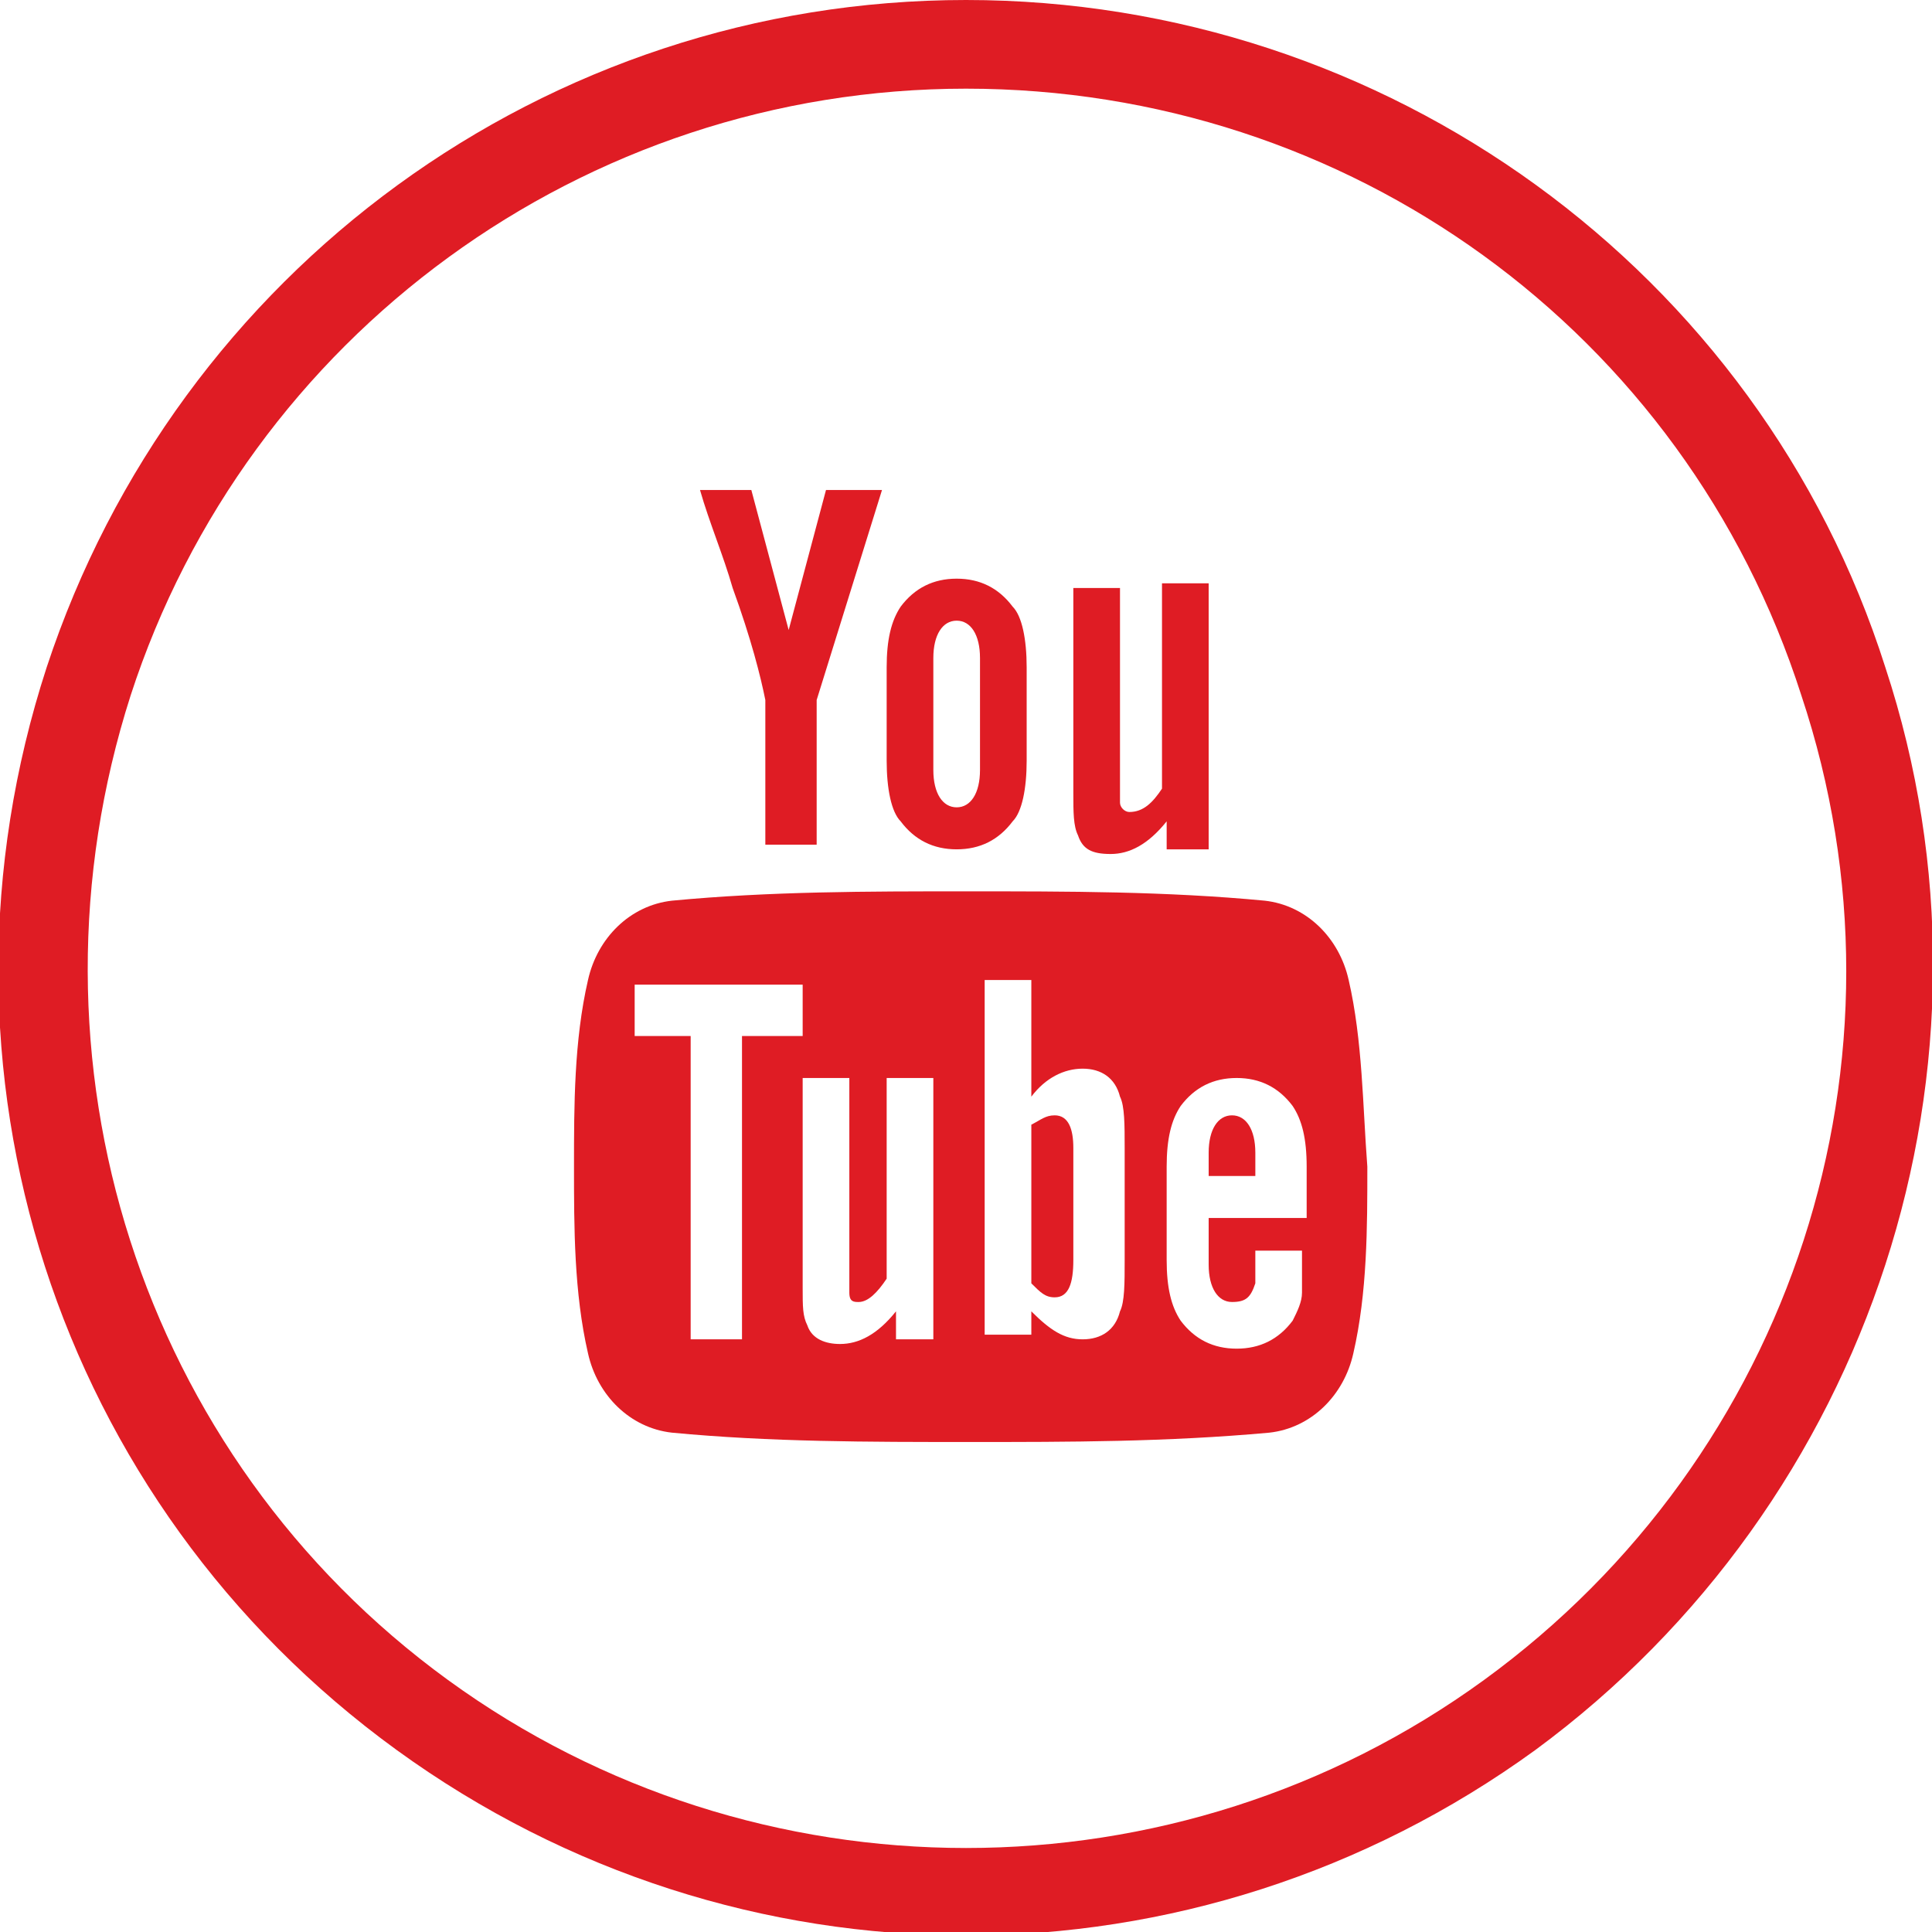 <?xml version="1.0" encoding="utf-8"?>
<!-- Generator: Adobe Illustrator 22.0.1, SVG Export Plug-In . SVG Version: 6.00 Build 0)  -->
<svg version="1.1" xmlns="http://www.w3.org/2000/svg" xmlns:xlink="http://www.w3.org/1999/xlink" x="0px" y="0px"
	 viewBox="0 0 41.4 41.4" style="enable-background:new 0 0 41.4 41.4;" xml:space="preserve">
<style type="text/css">
	.st0{display:none;}
	.st1{fill:#F2F2F2;}
	.st2{fill:#2176DB;}
	.st3{filter:url(#Adobe_OpacityMaskFilter);}
	.st4{filter:url(#Adobe_OpacityMaskFilter_1_);}
	.st5{mask:url(#SVGID_1_);fill:url(#SVGID_2_);}
	.st6{fill:#A6A6A6;}
	.st7{fill:#FFFFFF;}
	.st8{fill:#DF1C24;}
	.st9{fill:#4F4F4F;}
	.st10{fill:none;stroke:#878787;stroke-width:0.5;stroke-miterlimit:10;}
	.st11{opacity:0.7;}
	.st12{fill:#878787;}
	.st13{fill:none;stroke:#878787;stroke-miterlimit:10;}
	.st14{fill:none;stroke:#DF1C24;stroke-width:0.5;stroke-miterlimit:10;}
	.st15{fill:none;stroke:#DF1C24;stroke-miterlimit:10;}
	.st16{fill:none;stroke:#DF1C24;stroke-width:0.75;stroke-miterlimit:10;}
	.st17{clip-path:url(#SVGID_4_);}
	.st18{opacity:0.3;}
	.st19{clip-path:url(#SVGID_10_);}
	.st20{fill:#CC081A;}
	.st21{clip-path:url(#SVGID_14_);fill:#F2F2F2;}
	.st22{fill-rule:evenodd;clip-rule:evenodd;fill:#FFFFFF;}
	.st23{fill:none;stroke:#878787;stroke-width:2;stroke-miterlimit:10;}
	.st24{clip-path:url(#SVGID_20_);}
	.st25{clip-path:url(#SVGID_24_);}
	.st26{fill:none;}
	.st27{clip-path:url(#SVGID_28_);}
	.st28{clip-path:url(#SVGID_32_);fill:#DF1C24;}
	.st29{clip-path:url(#SVGID_32_);}
	.st30{clip-path:url(#SVGID_34_);}
	.st31{opacity:0.3;clip-path:url(#SVGID_32_);}
	.st32{fill-rule:evenodd;clip-rule:evenodd;fill:#DF1C24;}
	.st33{opacity:0.8;clip-path:url(#SVGID_32_);}
	.st34{clip-path:url(#SVGID_40_);}
	.st35{clip-path:url(#SVGID_44_);}
	.st36{opacity:0.39;clip-path:url(#SVGID_32_);}
	.st37{fill:#010002;}
	.st38{clip-path:url(#SVGID_48_);fill:#010002;}
	.st39{clip-path:url(#SVGID_50_);fill:#010002;}
	.st40{fill:none;stroke:#FFFFFF;stroke-width:1.5;stroke-miterlimit:10;}
	.st41{clip-path:url(#SVGID_52_);fill:#010002;}
	.st42{clip-path:url(#SVGID_54_);}
	.st43{clip-path:url(#SVGID_56_);}
	.st44{clip-path:url(#SVGID_58_);}
	.st45{opacity:0.8;}
	.st46{clip-path:url(#SVGID_62_);}
	.st47{clip-path:url(#SVGID_66_);fill:#F2F2F2;}
	.st48{clip-path:url(#SVGID_72_);}
	.st49{clip-path:url(#SVGID_76_);}
	.st50{clip-path:url(#SVGID_80_);}
	.st51{fill:none;stroke:#DF1C24;stroke-width:1.5;stroke-miterlimit:10;}
	.st52{clip-path:url(#SVGID_84_);}
	.st53{clip-path:url(#SVGID_86_);}
	.st54{clip-path:url(#SVGID_88_);}
	.st55{clip-path:url(#SVGID_92_);fill:#F2F2F2;}
	.st56{clip-path:url(#SVGID_98_);}
	.st57{clip-path:url(#SVGID_102_);}
	.st58{clip-path:url(#SVGID_106_);}
	.st59{clip-path:url(#SVGID_110_);}
	.st60{clip-path:url(#SVGID_112_);}
	.st61{clip-path:url(#SVGID_114_);fill:#010002;}
	.st62{clip-path:url(#SVGID_116_);fill:#010002;}
	.st63{clip-path:url(#SVGID_118_);fill:#010002;}
	.st64{clip-path:url(#SVGID_120_);}
	.st65{clip-path:url(#SVGID_122_);}
	.st66{fill:#E2E210;}
	.st67{clip-path:url(#SVGID_126_);fill:#F2F2F2;}
	.st68{clip-path:url(#SVGID_128_);fill:#010002;}
	.st69{fill:none;stroke:#DF1C24;stroke-width:0.526;stroke-miterlimit:10;}
	.st70{clip-path:url(#SVGID_130_);fill:#010002;}
	.st71{opacity:0.39;}
	.st72{filter:url(#Adobe_OpacityMaskFilter_2_);}
	.st73{filter:url(#Adobe_OpacityMaskFilter_3_);}
	.st74{mask:url(#SVGID_131_);fill:url(#SVGID_132_);}
	.st75{filter:url(#Adobe_OpacityMaskFilter_4_);}
	.st76{filter:url(#Adobe_OpacityMaskFilter_5_);}
	.st77{mask:url(#SVGID_133_);fill:url(#SVGID_134_);}
	.st78{filter:url(#Adobe_OpacityMaskFilter_6_);}
	.st79{filter:url(#Adobe_OpacityMaskFilter_7_);}
	.st80{mask:url(#SVGID_135_);fill:url(#SVGID_136_);}
	.st81{clip-path:url(#SVGID_138_);}
	.st82{clip-path:url(#SVGID_142_);}
	.st83{clip-path:url(#SVGID_146_);}
	.st84{clip-path:url(#SVGID_150_);}
	.st85{fill:none;stroke:#878787;stroke-width:1.396;stroke-miterlimit:10;}
	.st86{clip-path:url(#SVGID_154_);fill:#010002;}
	.st87{fill:none;stroke:#878787;stroke-width:0.484;stroke-miterlimit:10;}
	.st88{filter:url(#Adobe_OpacityMaskFilter_8_);}
	.st89{filter:url(#Adobe_OpacityMaskFilter_9_);}
	.st90{mask:url(#SVGID_155_);fill:url(#SVGID_156_);}
	.st91{filter:url(#Adobe_OpacityMaskFilter_10_);}
	.st92{filter:url(#Adobe_OpacityMaskFilter_11_);}
	.st93{mask:url(#SVGID_157_);fill:url(#SVGID_158_);}
	.st94{filter:url(#Adobe_OpacityMaskFilter_12_);}
	.st95{filter:url(#Adobe_OpacityMaskFilter_13_);}
	.st96{mask:url(#SVGID_159_);fill:url(#SVGID_160_);}
	.st97{filter:url(#Adobe_OpacityMaskFilter_14_);}
	.st98{filter:url(#Adobe_OpacityMaskFilter_15_);}
	.st99{mask:url(#SVGID_161_);fill:url(#SVGID_162_);}
	.st100{filter:url(#Adobe_OpacityMaskFilter_16_);}
	.st101{filter:url(#Adobe_OpacityMaskFilter_17_);}
	.st102{mask:url(#SVGID_163_);fill:url(#SVGID_164_);}
	.st103{filter:url(#Adobe_OpacityMaskFilter_18_);}
	.st104{filter:url(#Adobe_OpacityMaskFilter_19_);}
	.st105{mask:url(#SVGID_165_);fill:url(#SVGID_166_);}
	.st106{fill:url(#SVGID_167_);}
	.st107{fill:#50D3C0;}
	.st108{fill:#E8B638;}
	.st109{fill:#DD3AA3;}
	.st110{fill:none;stroke:#FFFFFF;stroke-miterlimit:10;}
	.st111{fill:#DDDDDD;}
	.st112{opacity:0.7;fill:#878787;}
	.st113{filter:url(#Adobe_OpacityMaskFilter_20_);}
	.st114{filter:url(#Adobe_OpacityMaskFilter_21_);}
	.st115{mask:url(#SVGID_168_);fill:url(#SVGID_169_);}
	.st116{filter:url(#Adobe_OpacityMaskFilter_22_);}
	.st117{filter:url(#Adobe_OpacityMaskFilter_23_);}
	.st118{mask:url(#SVGID_170_);fill:url(#SVGID_171_);}
	.st119{filter:url(#Adobe_OpacityMaskFilter_24_);}
	.st120{filter:url(#Adobe_OpacityMaskFilter_25_);}
	.st121{mask:url(#SVGID_172_);fill:url(#SVGID_173_);}
	.st122{fill:#0EC167;}
	.st123{fill:#F2A283;}
	.st124{filter:url(#Adobe_OpacityMaskFilter_26_);}
	.st125{filter:url(#Adobe_OpacityMaskFilter_27_);}
	.st126{mask:url(#SVGID_174_);fill:url(#SVGID_175_);}
	.st127{filter:url(#Adobe_OpacityMaskFilter_28_);}
	.st128{filter:url(#Adobe_OpacityMaskFilter_29_);}
	.st129{mask:url(#SVGID_176_);fill:url(#SVGID_177_);}
	.st130{fill:#3C4444;}
	.st131{filter:url(#Adobe_OpacityMaskFilter_30_);}
	.st132{filter:url(#Adobe_OpacityMaskFilter_31_);}
	.st133{mask:url(#SVGID_178_);fill:url(#SVGID_179_);}
	.st134{filter:url(#Adobe_OpacityMaskFilter_32_);}
	.st135{filter:url(#Adobe_OpacityMaskFilter_33_);}
	.st136{mask:url(#SVGID_180_);fill:url(#SVGID_181_);}
	.st137{filter:url(#Adobe_OpacityMaskFilter_34_);}
	.st138{filter:url(#Adobe_OpacityMaskFilter_35_);}
	.st139{mask:url(#SVGID_182_);fill:url(#SVGID_183_);}
	.st140{filter:url(#Adobe_OpacityMaskFilter_36_);}
	.st141{filter:url(#Adobe_OpacityMaskFilter_37_);}
	.st142{mask:url(#SVGID_184_);fill:url(#SVGID_185_);}
	.st143{clip-path:url(#SVGID_187_);fill:#010002;}
	.st144{clip-path:url(#SVGID_189_);fill:#010002;}
	.st145{clip-path:url(#SVGID_191_);fill:#010002;}
	.st146{filter:url(#Adobe_OpacityMaskFilter_38_);}
	.st147{filter:url(#Adobe_OpacityMaskFilter_39_);}
	.st148{mask:url(#SVGID_192_);fill:url(#SVGID_193_);}
	.st149{filter:url(#Adobe_OpacityMaskFilter_40_);}
	.st150{filter:url(#Adobe_OpacityMaskFilter_41_);}
	.st151{mask:url(#SVGID_194_);fill:url(#SVGID_195_);}
	.st152{filter:url(#Adobe_OpacityMaskFilter_42_);}
	.st153{filter:url(#Adobe_OpacityMaskFilter_43_);}
	.st154{mask:url(#SVGID_196_);fill:url(#SVGID_197_);}
	.st155{filter:url(#Adobe_OpacityMaskFilter_44_);}
	.st156{filter:url(#Adobe_OpacityMaskFilter_45_);}
	.st157{mask:url(#SVGID_198_);fill:url(#SVGID_199_);}
	.st158{filter:url(#Adobe_OpacityMaskFilter_46_);}
	.st159{filter:url(#Adobe_OpacityMaskFilter_47_);}
	.st160{mask:url(#SVGID_200_);fill:url(#SVGID_201_);}
	.st161{filter:url(#Adobe_OpacityMaskFilter_48_);}
	.st162{filter:url(#Adobe_OpacityMaskFilter_49_);}
	.st163{mask:url(#SVGID_202_);fill:url(#SVGID_203_);}
	.st164{filter:url(#Adobe_OpacityMaskFilter_50_);}
	.st165{filter:url(#Adobe_OpacityMaskFilter_51_);}
	.st166{mask:url(#SVGID_204_);fill:url(#SVGID_205_);}
	.st167{filter:url(#Adobe_OpacityMaskFilter_52_);}
	.st168{filter:url(#Adobe_OpacityMaskFilter_53_);}
	.st169{mask:url(#SVGID_206_);fill:url(#SVGID_207_);}
	.st170{filter:url(#Adobe_OpacityMaskFilter_54_);}
	.st171{filter:url(#Adobe_OpacityMaskFilter_55_);}
	.st172{mask:url(#SVGID_208_);fill:url(#SVGID_209_);}
	.st173{filter:url(#Adobe_OpacityMaskFilter_56_);}
	.st174{filter:url(#Adobe_OpacityMaskFilter_57_);}
	.st175{mask:url(#SVGID_210_);fill:url(#SVGID_211_);}
	.st176{filter:url(#Adobe_OpacityMaskFilter_58_);}
	.st177{filter:url(#Adobe_OpacityMaskFilter_59_);}
	.st178{mask:url(#SVGID_212_);fill:url(#SVGID_213_);}
	.st179{filter:url(#Adobe_OpacityMaskFilter_60_);}
	.st180{filter:url(#Adobe_OpacityMaskFilter_61_);}
	.st181{mask:url(#SVGID_214_);fill:url(#SVGID_215_);}
	.st182{filter:url(#Adobe_OpacityMaskFilter_62_);}
	.st183{filter:url(#Adobe_OpacityMaskFilter_63_);}
	.st184{mask:url(#SVGID_216_);fill:url(#SVGID_217_);}
	.st185{filter:url(#Adobe_OpacityMaskFilter_64_);}
	.st186{filter:url(#Adobe_OpacityMaskFilter_65_);}
	.st187{mask:url(#SVGID_218_);fill:url(#SVGID_219_);}
	.st188{filter:url(#Adobe_OpacityMaskFilter_66_);}
	.st189{filter:url(#Adobe_OpacityMaskFilter_67_);}
	.st190{mask:url(#SVGID_220_);fill:url(#SVGID_221_);}
	.st191{filter:url(#Adobe_OpacityMaskFilter_68_);}
	.st192{filter:url(#Adobe_OpacityMaskFilter_69_);}
	.st193{mask:url(#SVGID_222_);fill:url(#SVGID_223_);}
	.st194{fill:url(#SVGID_224_);}
	.st195{filter:url(#Adobe_OpacityMaskFilter_70_);}
	.st196{filter:url(#Adobe_OpacityMaskFilter_71_);}
	.st197{mask:url(#SVGID_225_);fill:url(#SVGID_226_);}
	.st198{filter:url(#Adobe_OpacityMaskFilter_72_);}
	.st199{filter:url(#Adobe_OpacityMaskFilter_73_);}
	.st200{mask:url(#SVGID_227_);fill:url(#SVGID_228_);}
	.st201{filter:url(#Adobe_OpacityMaskFilter_74_);}
	.st202{filter:url(#Adobe_OpacityMaskFilter_75_);}
	.st203{mask:url(#SVGID_229_);fill:url(#SVGID_230_);}
	.st204{clip-path:url(#SVGID_232_);fill:#010002;}
	.st205{clip-path:url(#SVGID_234_);fill:#010002;}
	.st206{clip-path:url(#SVGID_236_);fill:#010002;}
	.st207{clip-path:url(#SVGID_238_);fill:#010002;}
	.st208{clip-path:url(#SVGID_240_);fill:#010002;}
	.st209{clip-path:url(#SVGID_242_);fill:#010002;}
	.st210{clip-path:url(#SVGID_244_);fill:#010002;}
	.st211{clip-path:url(#SVGID_246_);}
	.st212{clip-path:url(#SVGID_248_);fill:#010002;}
	.st213{clip-path:url(#SVGID_250_);fill:#010002;}
	.st214{clip-path:url(#SVGID_252_);fill:#010002;}
	.st215{clip-path:url(#SVGID_254_);fill:#010002;}
	.st216{clip-path:url(#SVGID_256_);fill:#010002;}
	.st217{clip-path:url(#SVGID_258_);fill:#010002;}
</style>
<g id="Background_xA0_Image_1_" class="st0">
</g>
<g id="Layer_57" class="st0">
</g>
<g id="Layer_3">
	<g>
		<g>
			<path class="st8" d="M40.4,14.3c2.8,8.5-0.3,17.9-7.5,23.2c-7.3,5.3-17.1,5.3-24.4,0S-1.8,22.9,1,14.3C3.8,5.8,11.7,0,20.7,0
				S37.7,5.8,40.4,14.3z M20.7,1.9c-8.2,0-15.4,5.3-17.9,13C0.3,22.7,3,31.2,9.6,36c6.6,4.8,15.6,4.8,22.2,0
				c6.6-4.8,9.4-13.3,6.8-21.1C36.1,7.1,28.9,1.9,20.7,1.9z"/>
		</g>
		<g>
			<path class="st8" d="M18.9,10.5h-1.2l-0.8,3l-0.8-3H15c0.2,0.7,0.5,1.4,0.7,2.1c0.4,1.1,0.6,1.9,0.7,2.4v3.1h1.1V15L18.9,10.5z
				 M22,16.3v-2c0-0.6-0.1-1.1-0.3-1.3c-0.3-0.4-0.7-0.6-1.2-0.6c-0.5,0-0.9,0.2-1.2,0.6c-0.2,0.3-0.3,0.7-0.3,1.3v2
				c0,0.6,0.1,1.1,0.3,1.3c0.3,0.4,0.7,0.6,1.2,0.6c0.5,0,0.9-0.2,1.2-0.6C21.9,17.4,22,16.9,22,16.3z M21,16.5
				c0,0.5-0.2,0.8-0.5,0.8c-0.3,0-0.5-0.3-0.5-0.8v-2.4c0-0.5,0.2-0.8,0.5-0.8c0.3,0,0.5,0.3,0.5,0.8V16.5z M25.9,18.2v-5.7h-1v4.4
				c-0.2,0.3-0.4,0.5-0.7,0.5c-0.1,0-0.2-0.1-0.2-0.2c0,0,0-0.2,0-0.4v-4.2h-1V17c0,0.4,0,0.7,0.1,0.9c0.1,0.3,0.3,0.4,0.7,0.4
				c0.4,0,0.8-0.2,1.2-0.7v0.6H25.9z"/>
			<g>
				<path class="st8" d="M22.6,23.9c-0.2,0-0.3,0.1-0.5,0.2v3.4c0.2,0.2,0.3,0.3,0.5,0.3c0.3,0,0.4-0.3,0.4-0.8v-2.4
					C23,24.2,22.9,23.9,22.6,23.9z"/>
				<path class="st8" d="M26.4,23.9c-0.3,0-0.5,0.3-0.5,0.8v0.5h1v-0.5C26.9,24.2,26.7,23.9,26.4,23.9z"/>
				<path class="st8" d="M28.9,21c-0.2-0.9-0.9-1.6-1.8-1.7c-2.1-0.2-4.2-0.2-6.4-0.2c-2.1,0-4.2,0-6.3,0.2
					c-0.9,0.1-1.6,0.8-1.8,1.7c-0.3,1.3-0.3,2.7-0.3,4c0,1.3,0,2.7,0.3,4c0.2,0.9,0.9,1.6,1.8,1.7c2.1,0.2,4.2,0.2,6.4,0.2
					c2.1,0,4.2,0,6.4-0.2c0.9-0.1,1.6-0.8,1.8-1.7c0.3-1.3,0.3-2.7,0.3-4C29.2,23.7,29.2,22.3,28.9,21z M17.1,22.2h-1.2v6.5h-1.1
					v-6.5h-1.2v-1.1h3.6V22.2z M20.2,28.7h-1v-0.6c-0.4,0.5-0.8,0.7-1.2,0.7c-0.3,0-0.6-0.1-0.7-0.4c-0.1-0.2-0.1-0.4-0.1-0.8v-4.5
					h1v4.2c0,0.2,0,0.4,0,0.4c0,0.2,0.1,0.2,0.2,0.2c0.2,0,0.4-0.2,0.6-0.5v-4.3h1V28.7z M24.1,27c0,0.5,0,0.9-0.1,1.1
					c-0.1,0.4-0.4,0.6-0.8,0.6c-0.4,0-0.7-0.2-1.1-0.6v0.5h-1v-7.6h1v2.5c0.3-0.4,0.7-0.6,1.1-0.6c0.4,0,0.7,0.2,0.8,0.6
					c0.1,0.2,0.1,0.6,0.1,1.1V27z M27.9,26.1h-2v1c0,0.5,0.2,0.8,0.5,0.8c0.3,0,0.4-0.1,0.5-0.4c0-0.1,0-0.3,0-0.7h1v0.2
					c0,0.3,0,0.6,0,0.7c0,0.2-0.1,0.4-0.2,0.6c-0.3,0.4-0.7,0.6-1.2,0.6c-0.5,0-0.9-0.2-1.2-0.6c-0.2-0.3-0.3-0.7-0.3-1.3v-2
					c0-0.6,0.1-1,0.3-1.3c0.3-0.4,0.7-0.6,1.2-0.6c0.5,0,0.9,0.2,1.2,0.6c0.2,0.3,0.3,0.7,0.3,1.3V26.1z"/>
			</g>
		</g>
	</g>
</g>
</svg>

